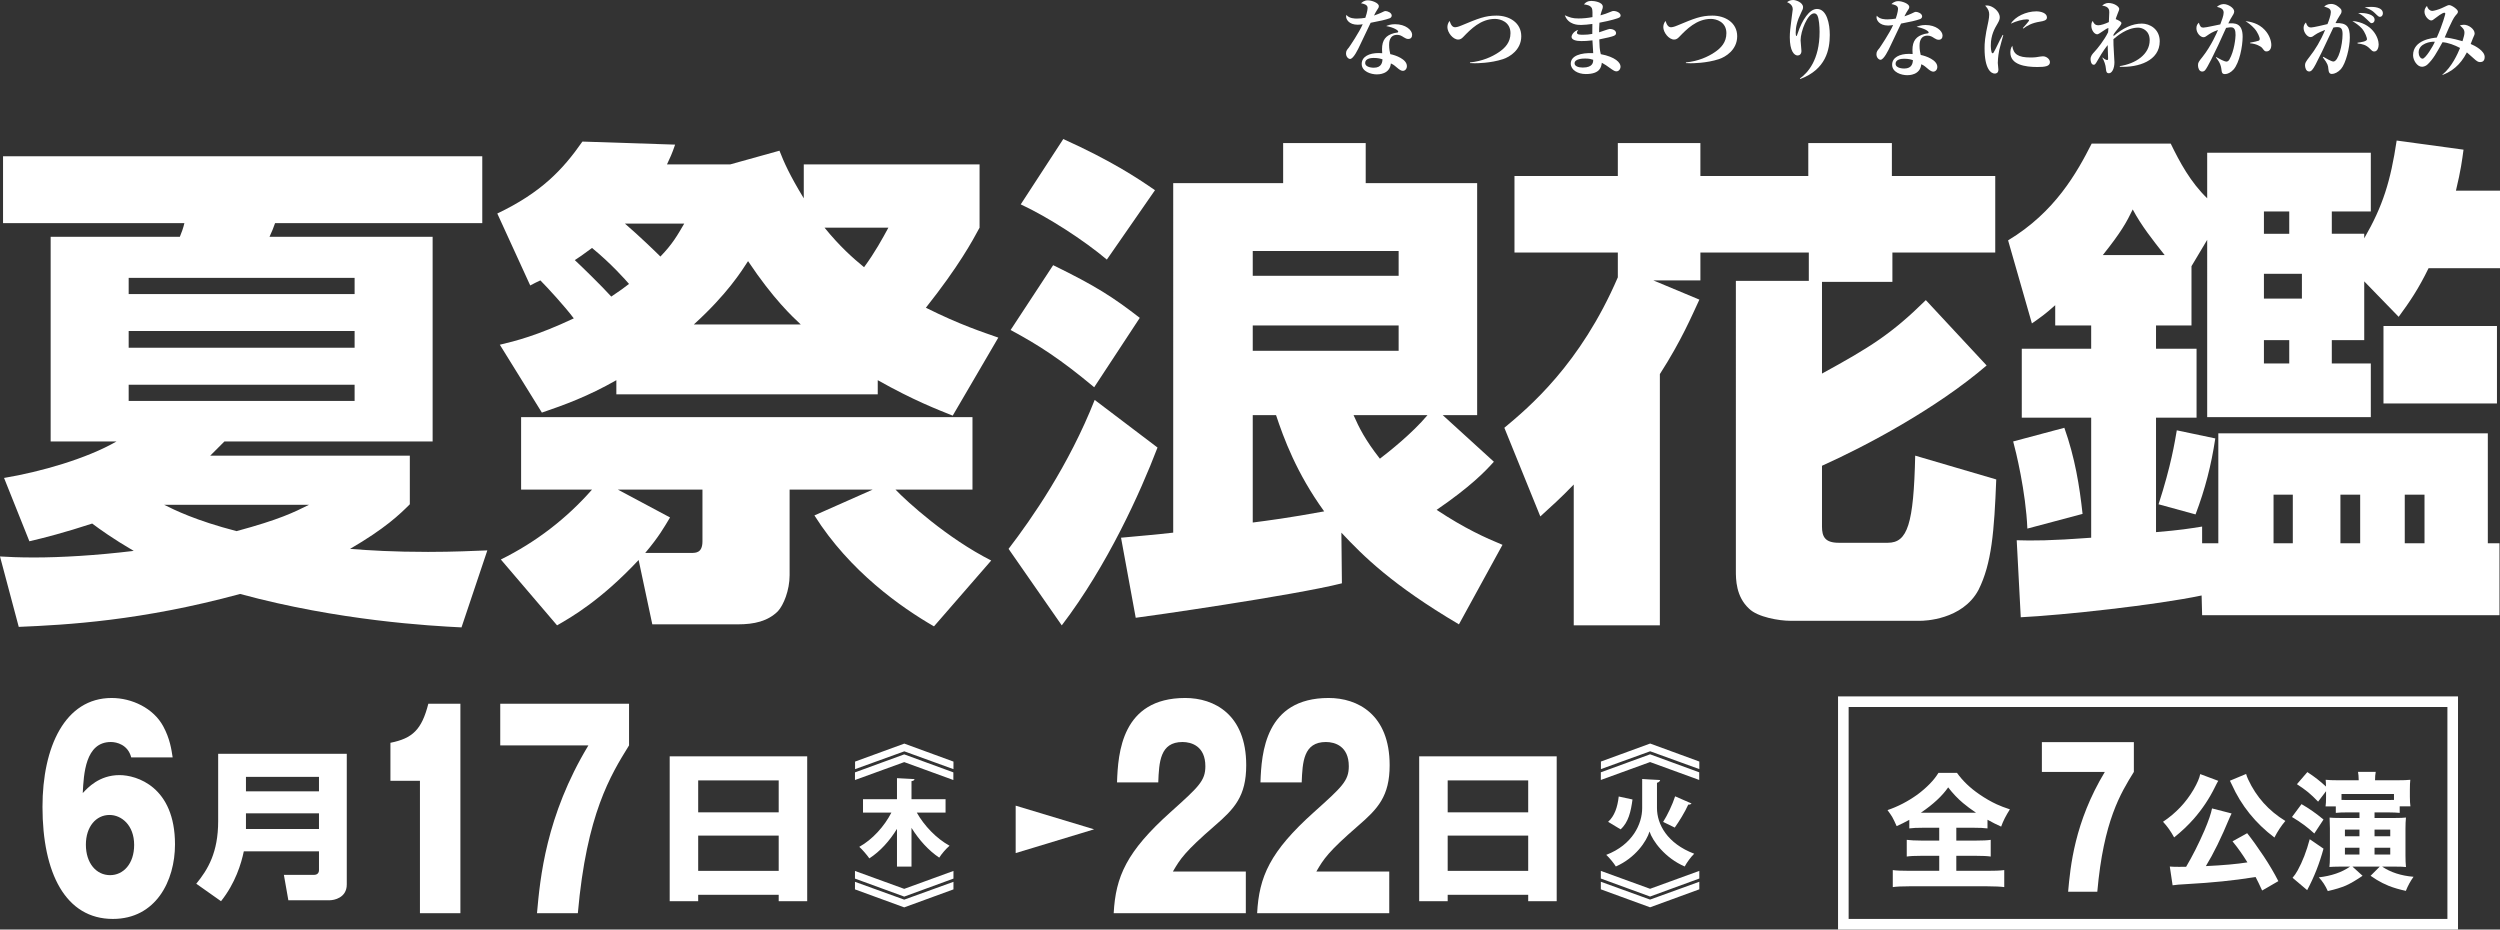 <?xml version="1.0" encoding="utf-8"?>
<!-- Generator: Adobe Illustrator 16.0.0, SVG Export Plug-In . SVG Version: 6.00 Build 0)  -->
<!DOCTYPE svg PUBLIC "-//W3C//DTD SVG 1.1//EN" "http://www.w3.org/Graphics/SVG/1.1/DTD/svg11.dtd">
<svg version="1.1" id="レイヤー_1" xmlns="http://www.w3.org/2000/svg" xmlns:xlink="http://www.w3.org/1999/xlink" x="0px"
	 y="0px" width="537.319px" height="199.784px" viewBox="0 0 537.319 199.784" enable-background="new 0 0 537.319 199.784"
	 xml:space="preserve">
<rect x="0" y="0" width="537.319" height="199.784" fill="#333333" stroke="none"/>
<g>
	<path fill="#FFFFFF" d="M293.936,1.687c0-0.708-0.905-0.888-1.412-0.979c0.22-0.2,0.653-0.636,1.468-0.636s2.355,0.545,2.355,1.233
		c0,0.29-0.091,0.435-0.381,0.853c-0.252,0.381-0.272,0.436-0.653,1.18c0.671-0.219,1.16-0.436,1.415-0.544
		c0.762-0.363,0.832-0.417,1.069-0.417c0.398,0,1.324,0.344,1.324,0.979c0,0.363-0.328,0.524-0.416,0.563
		c-0.981,0.363-1.995,0.563-4.116,0.979c-0.234,0.47-2.139,4.459-2.229,4.676c-0.524,1.143-1.485,3.1-2.194,3.1
		c-0.308,0-0.87-0.398-0.87-1.195c0-0.563,0.255-0.835,0.618-1.269c0.126-0.162,2.247-3.299,2.971-5.004
		c-0.199,0.037-0.563,0.109-1.069,0.109c-1.939,0-2.502-1.196-2.502-1.758c0-0.125,0.021-0.199,0.056-0.363
		c0.615,0.799,1.849,0.799,2.282,0.799c0.688,0,1.342-0.091,1.793-0.164C293.9,2.502,293.936,1.868,293.936,1.687z M299.827,5.202
		c2.285,0,3.68,1.271,3.68,2.268c0,0.563-0.29,0.905-0.835,0.905c-0.325,0-0.598-0.126-0.94-0.343
		c-0.472-0.308-0.835-0.544-1.45-0.544c-1.723,0-1.723,1.723-1.723,2.176c0,0.87,0.146,1.521,0.252,1.975
		c1.146,0.219,3.571,1.088,3.571,2.575c0,0.598-0.398,1.015-0.87,1.015c-0.325,0-0.706-0.199-1.342-0.762
		c-0.668-0.581-0.905-0.688-1.23-0.834c-0.234,2.356-2.666,2.356-3.029,2.356c-1.23,0-3.243-0.599-3.243-2.249
		c0-1.576,1.614-2.338,3.645-2.338c0.325,0,0.542,0.018,0.759,0.035c-0.018-0.435-0.035-0.616-0.035-0.869
		c0-1.975,0.817-2.973,2.575-3.444c0.091-0.018,0.706-0.11,0.797-0.146c0.073-0.036,0.108-0.109,0.108-0.199
		c0-0.235-0.835-0.852-2.593-1.178C298.321,5.438,298.884,5.202,299.827,5.202z M295.225,12.453c-0.58,0-1.813,0.126-1.813,1.07
		c0,1.031,1.74,1.031,1.866,1.031c1.723,0,1.813-1.25,1.866-1.794C296.728,12.617,296.238,12.453,295.225,12.453z"/>
	<path fill="#FFFFFF" d="M315.94,13.416c2.648-0.254,4.749-1.217,6.146-2.158c1.45-0.961,2.558-2.193,2.558-4.133
		c0-2.445-2.194-3.063-3.319-3.063c-3.1,0-5.276,2.266-6.814,3.861c-0.272,0.271-0.58,0.58-1.09,0.58
		c-1.16,0-2.338-1.539-2.338-2.684c0-0.652,0.308-1.087,0.469-1.322c0.346,1.051,0.709,1.359,1.219,1.359
		c0.451,0,1.269-0.345,1.339-0.381c3.609-1.505,5.077-2.121,7.541-2.121c2.736,0,5.312,1.521,5.312,4.439
		c0,2.938-2.52,4.459-3.914,4.913c-2.701,0.888-5.692,0.888-6.091,0.888c-0.164,0-0.563,0-1.017-0.037V13.416L315.94,13.416z"/>
	<path fill="#FFFFFF" d="M342.135,1.758c-0.343-0.651-1.178-0.744-1.705-0.815c0.381-0.452,0.782-0.744,1.597-0.744
		c0.507,0,2.464,0.2,2.464,1.271c0,0.234-0.035,0.309-0.272,0.977c-0.108,0.29-0.161,0.527-0.234,0.853
		c0.706-0.199,1.503-0.452,2.229-0.78c0.308-0.146,0.434-0.162,0.58-0.162c0.706,0,1.523,0.436,1.523,0.979
		c0,0.309-0.255,0.436-0.58,0.563c-0.146,0.055-1.415,0.508-3.97,0.979c-0.073,0.708-0.073,1.886-0.073,2.066
		c0.363-0.107,2.065-0.725,2.247-0.725c0.835,0,1.397,0.398,1.397,0.906c0,0.344-0.272,0.488-0.489,0.58
		c-0.308,0.146-1.597,0.471-3.117,0.762c0.035,1.322,0.07,2.211,0.325,3.171c3.135,0.598,4.242,1.831,4.242,2.665
		c0,0.563-0.381,1.032-0.888,1.032c-0.363,0-0.688-0.235-0.964-0.417c-1.157-0.834-1.556-1.106-2.174-1.434
		c-0.108,0.889-0.343,2.43-3.442,2.43c-1.74,0-3.229-0.889-3.229-2.248c0-1.703,2.177-2.356,4.822-2.248
		c-0.018-0.436-0.144-2.357-0.164-2.738c-1.031,0.127-1.811,0.146-2.408,0.146c-1.104,0-2.083-0.253-2.083-0.905
		c0-0.453,0.56-1.269,1.43-1.486c-0.091,0.127-0.272,0.381-0.272,0.58c0,0.453,0.706,0.453,1.342,0.453
		c0.691,0,1.286-0.054,1.96-0.182c0-0.273,0-1.541,0.018-2.139c-0.779,0.109-1.796,0.217-2.429,0.217c-0.618,0-2.736,0-3.498-2.084
		c1.104,0.471,1.611,0.688,2.953,0.688c1.034,0,2.03-0.108,2.991-0.29C342.281,3.156,342.299,2.05,342.135,1.758z M340.72,12.582
		c-0.398,0-2.3,0-2.3,1.033c0,0.599,0.797,0.906,1.758,0.906c2.282,0,2.247-1.251,2.247-1.668
		C342.044,12.726,341.61,12.582,340.72,12.582z"/>
	<path fill="#FFFFFF" d="M362.347,13.416c2.646-0.254,4.749-1.217,6.144-2.158c1.45-0.961,2.558-2.193,2.558-4.133
		c0-2.445-2.194-3.063-3.316-3.063c-3.1,0-5.276,2.266-6.817,3.861c-0.272,0.271-0.58,0.58-1.087,0.58
		c-1.16,0-2.341-1.539-2.341-2.684c0-0.652,0.311-1.087,0.472-1.322c0.343,1.051,0.709,1.359,1.216,1.359
		c0.451,0,1.269-0.345,1.342-0.381c3.606-1.505,5.074-2.121,7.541-2.121c2.736,0,5.312,1.521,5.312,4.439
		c0,2.938-2.52,4.459-3.917,4.913c-2.701,0.888-5.692,0.888-6.091,0.888c-0.164,0-0.563,0-1.014-0.037V13.416L362.347,13.416z"/>
	<path fill="#FFFFFF" d="M386.854,16.859c1.688-1.197,4.225-3.988,4.225-10.006c0-1.197-0.129-2.812-0.454-3.48
		c-0.108-0.219-0.328-0.509-0.706-0.509c-1.397,0-2.921,3.808-2.921,5.801c0,0.363,0.182,1.958,0.182,2.284
		c0,0.652-0.381,0.979-0.814,0.979c-0.744,0-1.688-0.961-1.688-3.915c0-1.016,0.094-1.939,0.398-4.188
		c0.038-0.234,0.237-1.687,0.237-1.831c0-1.016-0.926-1.395-1.216-1.521C384.299,0.31,384.697,0,385.386,0
		c0.636,0,2.139,0.544,2.139,1.541c0,0.363-0.091,0.544-0.434,1.234c-0.835,1.686-1.146,3.043-1.146,4.188
		c0,0.126,0,0.779,0.146,0.779c0.091,0,0.108-0.072,0.29-0.596c0.943-2.885,2.537-5.221,4.134-5.221
		c2.139,0,2.757,3.244,2.757,5.582c0,3.155-0.817,7.397-6.363,9.482L386.854,16.859z"/>
	<path fill="#FFFFFF" d="M407.938,1.859c0-0.706-0.905-0.888-1.415-0.98c0.22-0.199,0.653-0.634,1.468-0.634
		s2.358,0.544,2.358,1.233c0,0.289-0.094,0.436-0.381,0.852c-0.255,0.382-0.275,0.435-0.656,1.179
		c0.671-0.217,1.16-0.435,1.415-0.544c0.762-0.361,0.835-0.417,1.069-0.417c0.398,0,1.324,0.345,1.324,0.979
		c0,0.362-0.328,0.526-0.416,0.563c-0.979,0.362-1.995,0.563-4.116,0.979c-0.234,0.473-2.139,4.461-2.229,4.678
		c-0.524,1.141-1.485,3.1-2.191,3.1c-0.308,0-0.87-0.4-0.87-1.195c0-0.563,0.252-0.835,0.615-1.27
		c0.126-0.163,2.247-3.298,2.971-5.003c-0.199,0.036-0.563,0.11-1.069,0.11c-1.939,0-2.502-1.197-2.502-1.758
		c0-0.127,0.021-0.199,0.056-0.363c0.615,0.798,1.849,0.798,2.282,0.798c0.691,0,1.342-0.093,1.796-0.164
		C407.903,2.674,407.938,2.039,407.938,1.859z M413.83,5.375c2.282,0,3.68,1.27,3.68,2.266c0,0.563-0.29,0.907-0.835,0.907
		c-0.325,0-0.598-0.128-0.943-0.346c-0.472-0.308-0.832-0.542-1.45-0.542c-1.72,0-1.72,1.721-1.72,2.176
		c0,0.868,0.144,1.521,0.252,1.975c1.143,0.219,3.571,1.09,3.571,2.573c0,0.599-0.398,1.017-0.87,1.017
		c-0.325,0-0.706-0.201-1.342-0.762c-0.671-0.58-0.905-0.688-1.233-0.834c-0.234,2.357-2.663,2.357-3.026,2.357
		c-1.233,0-3.243-0.598-3.243-2.247c0-1.577,1.611-2.339,3.642-2.339c0.328,0,0.545,0.019,0.762,0.036
		c-0.018-0.435-0.035-0.616-0.035-0.87c0-1.977,0.817-2.973,2.575-3.443c0.091-0.018,0.706-0.11,0.797-0.146
		c0.073-0.036,0.108-0.11,0.108-0.2c0-0.234-0.835-0.852-2.593-1.178C412.324,5.611,412.887,5.375,413.83,5.375z M409.225,12.626
		c-0.58,0-1.811,0.128-1.811,1.069c0,1.034,1.74,1.034,1.866,1.034c1.72,0,1.813-1.249,1.866-1.794
		C410.73,12.79,410.241,12.626,409.225,12.626z"/>
	<path fill="#FFFFFF" d="M430.562,7.551c-0.129,0.506-0.782,2.737-0.87,3.207c-0.29,1.47-0.311,2.594-0.311,2.775
		c0,0.217,0.129,1.214,0.129,1.412c0,0.763-0.489,0.869-0.779,0.869c-0.817,0-2.194-0.977-2.194-5.418
		c0-1.07,0.035-2.303,0.835-5.893c0.091-0.436,0.161-1.016,0.161-1.358c0-0.599-0.126-1.16-0.87-1.94
		c0.129-0.018,0.199-0.035,0.381-0.035c1.143,0,2.757,1.214,2.757,2.556c0,0.343-0.091,0.688-0.472,1.342
		c-0.615,1.032-1.45,2.467-1.45,4.694c0,0.219,0.021,1.687,0.363,1.687c0.179,0,0.234-0.091,0.688-0.997
		c0.832-1.722,1.122-2.283,1.503-2.955L430.562,7.551z M436.415,12.355c0.979,0,1.377-0.072,2.086-0.199
		c0.182-0.037,0.416-0.057,0.58-0.057c0.762,0,1.506,0.617,1.506,1.252c0,0.904-1.052,1.051-2.722,1.051
		c-2.593,0-5.78-0.488-5.78-3.1c0-0.344,0.035-0.961,0.416-1.467C432.718,11.648,433.749,12.355,436.415,12.355z M434.766,6.028
		c0.217-0.253,1.342-1.47,1.342-1.651c0-0.199-0.346-0.217-0.489-0.217c-0.888,0-2.247,0.363-3.428,0.925
		c0.891-1.506,3.267-2.647,5.476-2.647c0.996,0,2.282,0.38,2.282,1.306c0,0.634-0.706,0.78-1.485,0.907
		c-1.74,0.271-2.81,0.869-3.589,1.484L434.766,6.028z"/>
	<path fill="#FFFFFF" d="M455.61,14.203c3.372-0.508,6.416-2.502,6.416-5.564c0-2.193-1.737-2.699-2.464-2.699
		c-2.446,0-4.605,1.867-5.329,2.482c0,0.236,0,0.652,0.018,1.269c0,0.581,0.199,3.155,0.199,3.68c0,1.396-0.545,2.374-1.178,2.374
		c-0.563,0-0.598-0.435-0.653-0.979c-0.053-0.762-0.381-1.738-0.782-2.374l0.056-0.035c0.598,0.526,0.926,0.545,0.996,0.545
		c0.108,0,0.199-0.036,0.199-0.363c0-0.163-0.091-2.392-0.091-2.847c-0.325,0.418-0.996,1.217-2.139,3.245
		c-0.542,0.979-0.653,0.979-0.87,0.979c-0.524,0-0.671-0.798-0.671-1.196c0-0.688,0.381-1.106,0.908-1.669
		c0.507-0.525,2.013-2.374,2.862-4.114c0.021-0.146,0.056-0.779,0.073-0.905c-0.434,0-1.995,1.342-2.394,1.342
		c-0.653,0-1.286-0.905-1.286-1.867c0-0.617,0.182-0.834,0.308-0.998c0.199,0.454,0.437,0.924,1.216,0.924
		c0.507,0,1.468-0.307,2.247-0.688c0.073-1.234,0.091-1.848,0.091-2.104c0-0.488-0.053-1.252-1.523-1.432
		c0.182-0.164,0.618-0.563,1.359-0.563c1.198,0,2.303,0.762,2.303,1.286c0,0.163-0.035,0.235-0.363,1.052
		c-0.252,0.635-0.343,0.941-0.398,1.125c0.381,0.162,1.233,0.507,1.233,0.853c0,0.31-0.527,0.942-0.779,1.231
		c-0.489,0.582-0.727,0.925-0.908,1.197c0,0.055-0.018,0.326-0.018,0.381c2.013-1.74,4.043-2.701,6.091-2.701
		c1.705,0,3.844,1.178,3.844,3.807c0,4.188-4.567,5.658-8.575,5.477v-0.15H455.61z"/>
	<path fill="#FFFFFF" d="M476.312,12.263c0.58,0.346,1.831,0.979,2.156,0.979c0.308,0,0.51-0.145,0.691-0.452
		c1.069-1.868,1.321-4.641,1.321-5.239c0-0.979-0.144-1.687-0.996-1.687c-0.146,0-0.507,0.036-1.034,0.128
		c-0.287,0.598-1.45,3.207-1.702,3.733c-0.744,1.577-2.285,4.784-2.81,5.366c-0.164,0.182-0.363,0.288-0.636,0.288
		c-0.671,0-0.888-0.851-0.888-1.286c-0.021-0.617,0.108-0.799,0.996-1.904c1.849-2.338,3.138-5.312,3.299-5.746
		c-1.269,0.453-1.649,0.725-2.481,1.305c-0.164,0.127-0.363,0.254-0.636,0.254c-0.653,0-1.523-0.889-1.523-1.939
		c0-0.672,0.29-0.942,0.527-1.18c0.252,0.816,0.469,1.052,0.961,1.052c0.598,0,3.117-0.616,3.642-0.688
		c0.346-0.924,0.727-1.902,0.727-2.537c0-0.853-0.779-1.07-1.45-1.233c0.398-0.363,0.943-0.599,1.468-0.599
		c0.888,0,2.247,0.798,2.247,1.577c0,0.362-0.217,0.726-0.489,1.143c-0.252,0.38-0.343,0.563-0.779,1.433
		c1.324-0.072,3.082-0.164,3.082,2.862c0,2.068-0.688,5.62-1.957,7.052c-0.598,0.653-1.286,0.98-1.813,0.98
		c-0.671,0-0.706-0.31-0.814-1.18c-0.146-1.158-0.853-2.012-1.16-2.393L476.312,12.263z M483.618,9.164
		c0.706-0.125,1.594-0.309,1.831-0.417c0.234-0.091,0.234-0.363,0.234-0.398c0-0.253-0.381-1.359-1.143-2.212
		c-0.688-0.762-1.412-1.269-1.919-1.613c1.087,0.163,2.789,0.453,4.148,1.921c1.034,1.125,1.4,2.396,1.4,3.265
		c0,0.543-0.237,1.341-1.034,1.341c-0.363,0-0.437-0.091-0.926-0.726c-0.308-0.398-1.395-0.941-2.59-1.015V9.164H483.618z"/>
	<path fill="#FFFFFF" d="M499.351,12.21c0.472,0.288,1.74,1.015,2.156,1.015c1.069,0,1.975-3.48,1.975-5.91
		c0-1.305-0.469-1.486-1.195-1.486c-0.29,0-0.472,0.036-0.779,0.092c-2.394,5.112-2.883,6.145-3.826,7.939
		c-0.598,1.125-0.926,1.504-1.377,1.504c-0.709,0-0.891-0.887-0.891-1.322c0-0.472,0.091-0.706,1.052-1.939
		c1.104-1.414,2.303-3.316,3.264-5.674c-0.363,0.146-1.594,0.617-2.268,1.124c-0.272,0.218-0.524,0.417-0.888,0.417
		c-0.633,0-1.468-0.943-1.468-1.976c0-0.616,0.287-0.942,0.507-1.159c0.272,0.924,0.688,1.07,1.107,1.07
		c0.451,0,2.88-0.563,3.516-0.726c0.287-0.688,0.724-1.903,0.724-2.556c0-0.725-0.454-0.906-1.433-1.215
		c0.272-0.219,0.709-0.563,1.485-0.563c0.926,0,1.652,0.617,2.033,1.016c0.091,0.089,0.217,0.235,0.217,0.563
		c0,0.363-0.144,0.563-0.416,0.961c-0.255,0.363-0.615,1.051-0.888,1.577c2.481-0.093,3.082,0.797,3.082,3.117
		c0,2.157-0.853,5.548-1.904,6.763c-0.618,0.689-1.397,1.051-1.939,1.051c-0.489,0-0.709-0.271-0.779-1.158
		c-0.038-0.58-0.094-1.016-1.178-2.412L499.351,12.21z M506.692,9.182c0.688-0.09,2.048-0.271,2.048-0.762
		c0-0.235-0.381-1.504-1.16-2.356c-0.58-0.634-1.377-1.159-1.995-1.56c4.298,0.399,5.657,3.59,5.657,5.04
		c0,0.507-0.182,1.522-0.943,1.522c-0.343,0-0.434-0.092-0.979-0.635c-0.814-0.816-1.576-0.961-2.61-1.088L506.692,9.182z
		 M507.419,2.783c0.724,0,2.953,0.199,2.953,1.487c0,0.398-0.29,0.708-0.653,0.708c-0.199,0-0.272-0.093-1.017-0.816
		c-0.996-0.979-1.521-1.197-1.884-1.344C507.108,2.801,507.237,2.783,507.419,2.783z M509.593,1.479c0.416,0,2.555,0,2.555,1.396
		c0,0.399-0.272,0.744-0.598,0.744c-0.308,0-0.381-0.074-1.178-0.854c-0.797-0.76-1.576-0.996-2.156-1.176
		C508.702,1.533,509.065,1.479,509.593,1.479z"/>
	<path fill="#FFFFFF" d="M524.93,16.053c2.048-1.687,3.278-4.459,3.806-5.747c-1.125-0.597-2.575-1.159-3.773-1.233
		c-1.251,2.248-1.992,3.625-3.208,4.768c-0.524,0.49-1.069,0.509-1.213,0.509c-0.999,0-1.907-1.36-1.907-2.484
		c0-3.316,4.242-3.716,5.095-3.79c1.286-2.861,1.831-5.058,1.831-5.11c0-0.218-0.164-0.235-0.199-0.235
		c-0.434,0-1.705,0.977-1.922,1.158c-0.507,0.4-0.653,0.508-0.923,0.508c-0.489,0-1.433-0.889-1.433-1.904
		c0-0.651,0.343-0.997,0.542-1.214c0.199,0.724,0.727,1.069,1.107,1.069c0.363,0,1.45-0.309,2.065-0.6
		c1.23-0.596,1.377-0.651,1.614-0.651c0.507,0,1.866,0.926,1.866,1.396c0,0.291-0.182,0.508-0.563,0.907
		c-0.671,0.743-2.247,4.569-2.282,4.658c0.633,0.056,1.485,0.126,3.823,0.798c0.29-0.941,0.419-1.413,0.419-1.83
		c0-0.689-0.346-0.998-0.979-1.559c0.217-0.055,0.489-0.146,0.87-0.146c1.014,0,2.3,0.941,2.3,1.867
		c0,0.236-0.091,0.436-0.381,1.069c-0.091,0.182-0.398,1.032-0.469,1.195c0.94,0.382,3.009,1.487,3.009,2.792
		c0,0.87-0.472,1.105-0.999,1.105c-0.416,0-0.724-0.253-0.94-0.417c-0.311-0.253-1.614-1.45-1.887-1.669
		c-1.468,2.864-3.352,4.115-5.238,4.859L524.93,16.053z M519.832,11.267c0,0.671,0.363,1.343,0.853,1.343
		c0.615,0,2.32-2.791,2.628-3.643C522.46,8.893,519.832,9.31,519.832,11.267z"/>
	<g>
		<path fill="#FFFFFF" d="M0.871,102.723c7.84-1.307,17.748-4.137,24.171-7.842H10.887V50.898h27.766
			c0.326-0.764,0.762-1.962,0.979-2.94H0.654V33.585h103v14.373H59.121c-0.437,1.196-0.545,1.523-1.197,2.94h35.06v43.984h-44.75
			c-1.306,1.307-1.96,1.961-3.049,3.05h42.898v10.452c-2.178,2.178-5.335,5.227-12.847,9.582c4.027,0.327,9.363,0.654,16.766,0.654
			c5.661,0,9.69-0.219,12.74-0.327l-5.553,16.55c-6.643-0.328-26.35-1.415-47.581-7.187c-21.23,5.771-37.237,6.642-47.579,7.077
			L0,119.6c1.851,0.107,4.029,0.218,7.294,0.218c5.88,0,13.393-0.437,21.449-1.415c-4.464-2.613-7.187-4.574-8.929-5.879
			c-5.988,1.959-10.233,3.047-13.5,3.811L0.871,102.723z M27.655,59.717v3.481h48.56v-3.481H27.655z M27.655,71.148v3.593h48.56
			v-3.593H27.655z M27.655,82.688v3.484h48.56v-3.484H27.655z M35.277,108.492c2.178,1.092,6.75,3.377,15.569,5.662
			c9.255-2.504,12.304-4.029,15.57-5.662H35.277z"/>
		<path fill="#FFFFFF" d="M107.428,74.09c3.265-0.767,8.056-1.962,15.895-5.664c-1.959-2.613-5.77-6.75-7.187-8.164
			c-0.979,0.435-1.089,0.543-2.178,1.09l-7.077-15.463c9.365-4.464,14.047-9.362,18.293-15.461l19.924,0.655
			c-0.654,1.96-1.089,2.83-1.743,4.245h13.61l10.562-2.939c0.979,2.503,2.177,5.227,5.226,10.234v-7.295h37.782v13.609
			c-1.524,2.832-4.464,8.277-11.541,17.203c7.404,3.702,12.194,5.227,15.569,6.422l-9.799,16.77
			c-3.266-1.307-8.384-3.268-16.114-7.621v3.047h-56.18v-3.047c-6.098,3.482-11.216,5.335-16.005,6.969L107.428,74.09z
			 M107.645,120.251c7.512-3.702,14.154-8.819,19.598-15.024H112v-15.57h97.012v15.57h-16.55
			c2.504,2.611,11.106,10.451,20.578,15.242l-12.302,14.154c-6.97-4.029-18.074-11.759-25.696-23.844l12.522-5.552h-17.855v18.399
			c0,3.269-1.307,6.424-2.504,7.73c-2.178,2.178-5.118,2.832-8.602,2.832h-18.404l-2.94-13.828
			c-8.166,8.709-14.48,12.303-17.529,14.046L107.645,120.251z M131.381,63.744c1.633-1.088,3.157-2.176,3.811-2.72
			c-0.653-0.763-3.811-4.356-7.947-7.731c-2.179,1.633-2.722,1.96-3.703,2.613C124.848,57.104,129.42,61.566,131.381,63.744z
			 M144.01,111.216c-1.306,2.175-2.395,4.137-5.334,7.622h9.907c0.979,0,2.395,0,2.395-2.506v-11.104h-18.183L144.01,111.216z
			 M134.32,48.064c3.157,2.723,6.532,5.988,7.621,7.077c2.613-2.72,3.593-4.464,5.117-7.077H134.32z M172.101,69.732
			c-1.741-1.633-5.878-5.443-11.323-13.609c-1.414,2.178-4.464,7.076-11.65,13.609H172.101z M177.219,48.937
			c3.268,4.03,6.098,6.533,8.493,8.493c2.396-3.267,3.919-6.097,5.226-8.493H177.219z"/>
		<path fill="#FFFFFF" d="M248.781,96.188c-3.702,9.691-10.779,25.37-20.579,38.22l-11.433-16.441
			c5.009-6.533,12.957-17.966,18.51-32.013L248.781,96.188z M226.352,56.993c9.146,4.465,12.848,6.86,18.618,11.323l-9.8,14.915
			c-7.187-5.988-11.867-9.035-17.965-12.302L226.352,56.993z M228.529,29.882c10.125,4.573,15.787,8.276,19.707,10.997
			l-10.344,14.916c-4.9-4.137-12.631-9.145-18.51-11.868L228.529,29.882z M240.94,115.569c4.682-0.437,7.404-0.653,11.216-1.09
			V39.355h23.627v-8.602h17.745v8.602h23.953v49.865h-7.403l10.998,10.019c-1.96,2.177-5.01,5.335-12.305,10.345
			c6.097,4.028,10.453,5.986,14.156,7.512l-9.363,17.094c-14.373-8.494-20.578-14.699-25.263-19.709l0.111,10.889
			c-10.345,2.613-42.354,7.187-44.313,7.406L240.94,115.569z M269.25,53.945v5.334h31.356v-5.334H269.25z M269.25,69.948v5.448
			h31.356v-5.448H269.25z M269.25,89.221v23.084c3.375-0.436,7.62-0.98,15.352-2.396c-5.988-8.276-8.71-15.788-10.345-20.688H269.25
			z M290.915,89.221c1.198,2.723,2.505,5.336,5.663,9.365c1.849-1.416,6.967-5.446,10.233-9.365H290.915z"/>
		<path fill="#FFFFFF" d="M323.326,91.943c5.227-4.355,16.333-13.609,24.39-32.337v-5.335h-22.213V37.83h22.213v-7.076h17.745v7.076
			h23.191v-7.076h17.965v7.076h22.216v16.441h-22.104v6.313h-15.132v19.708c10.342-5.663,14.912-8.493,22.318-15.788l13.066,14.045
			c-10.781,9.255-25.913,17.312-35.385,21.558v13.066c0,2.178,0.653,3.484,3.592,3.484h10.562c4.245,0,5.552-4.03,5.88-18.727
			l17.42,5.116c-0.437,11.215-0.979,18.073-3.812,23.736c-3.483,6.53-11.868,6.642-12.41,6.642h-28.093
			c-2.285,0-6.967-0.764-8.818-2.613c-2.83-2.613-2.83-6.314-2.83-8.165V60.369h15.677v-6.096h-23.3v5.988h-10.125l9.905,4.138
			c-1.632,3.481-3.812,8.71-8.493,16.005v54.004h-18.51v-30.271c-2.83,2.94-4.682,4.575-7.184,6.86L323.326,91.943z"/>
		<path fill="#FFFFFF" d="M433.447,116.114c3.267,0.11,7.295,0.11,16.005-0.544V89.765h-14.915V74.959h14.915v-5.011h-7.729v-4.353
			c-2.18,1.961-3.158,2.613-5.01,3.919l-5.118-17.856c10.128-6.097,14.81-14.592,17.965-20.797h16.986
			c1.96,4.029,4.245,8.275,7.84,11.759v-9.8h35.168v12.63h-8.385v4.792h6.97v0.979c4.028-6.97,5.66-12.305,6.97-21.013l14.37,1.959
			c-0.328,2.396-0.542,4.247-1.632,8.818h9.472v16.658h-15.352c-2.177,4.464-4.028,7.188-6.425,10.452l-7.403-7.622v12.631h-6.97
			v5.01h8.385v11.539h-35.168V51.55l-3.375,5.661v12.737h-7.623v5.011h8.713v14.806h-8.713v24.606
			c5.227-0.436,7.187-0.762,9.908-1.197v3.592h3.483V93.14h57.923v23.626h2.505v15.463h-63.911l-0.108-4.246
			c-9.8,2.068-29.941,4.246-38.871,4.682L433.447,116.114z M443.684,91.943c2.285,6.423,3.267,12.521,3.917,18.508l-11.865,3.158
			c-0.328-7.948-2.505-16.768-3.05-18.729L443.684,91.943z M465.24,54.814c-2.505-3.156-5.007-6.314-6.858-9.799
			c-1.307,2.723-2.505,4.9-6.425,9.799H465.24z M476.127,94.229c-0.87,5.771-2.177,10.888-4.245,16.333l-7.948-2.178
			c2.719-8.384,3.483-13.393,3.92-15.896L476.127,94.229z M486.58,45.451v4.792h5.443v-4.792H486.58z M486.58,58.846v5.336h8.165
			v-5.336H486.58z M486.58,73.107v5.01h5.443v-5.01H486.58z M488.648,106.314v10.451h4.14v-10.451H488.648z M503.021,106.314v10.451
			h4.245v-10.451H503.021z M536.666,70.061v16.657h-24.39V70.061H536.666z M516.85,106.314v10.451h4.245v-10.451H516.85z"/>
	</g>
</g>
<path fill="#FFFFFF" d="M46.89,162.01h27.641v28.097c0,2.896-2.794,3.379-3.637,3.379h-8.92l-0.958-5.447h6.471
	c0.535,0,1.071-0.275,1.071-1.033v-4.033H52.403c-0.535,2.585-1.799,6.826-4.9,10.72l-5.321-3.757
	c2.528-3.068,4.708-6.758,4.708-13.445V162.01z M52.863,170.077h15.695v-3.102H52.863V170.077z M52.863,178.18h15.695v-3.379H52.863
	V178.18z"/>
<path fill="#FFFFFF" d="M143.934,162.562h29.555v31.13h-6.125v-1.379H150.06v1.379h-6.125V162.562z M150.06,174.593h17.304v-6.86
	H150.06V174.593z M150.06,187.177h17.304v-7.584H150.06V187.177z"/>
<path fill="#FFFFFF" d="M204.903,167.648l-10.561-3.849l-10.585,3.849v-1.644l10.585-3.869l10.561,3.869V167.648z M204.926,165.313
	l-10.563-3.831l-10.584,3.831v-1.626l10.584-3.868l10.563,3.868V165.313z"/>
<path fill="#FFFFFF" d="M194.34,192.704l-10.583-3.869v-1.645l10.583,3.85l10.584-3.85v1.645L194.34,192.704z M194.34,195.021
	l-10.583-3.867v-1.627l10.583,3.832l10.584-3.832v1.627L194.34,195.021z"/>
<g>
	<path fill="#FFFFFF" d="M416.794,177.901h-3.242c-1.486,0-2.549,0.049-3.189,0.146v-1.842c-0.953,0.525-1.861,0.975-2.723,1.349
		c-0.375-0.854-0.691-1.509-0.949-1.962c-0.223-0.373-0.561-0.867-1.014-1.481c2.207-0.738,4.352-1.851,6.434-3.337
		c2.055-1.539,3.559-3.092,4.51-4.658h3.992c1.219,1.709,2.814,3.239,4.791,4.592c1.281,0.881,2.531,1.602,3.75,2.162
		c0.791,0.365,1.734,0.725,2.828,1.081c-0.844,1.308-1.473,2.545-1.881,3.71c-0.961-0.427-1.939-0.921-2.936-1.481v1.868
		c-0.686-0.098-1.727-0.146-3.123-0.146h-3.578v2.763h4.15c1.479,0,2.559-0.054,3.244-0.16v3.591c-0.65-0.107-1.734-0.16-3.256-0.16
		h-4.139v3.229h6.566c1.619,0.009,2.865-0.044,3.738-0.16v3.657c-0.775-0.107-2.002-0.165-3.684-0.174h-16.684
		c-1.602,0-2.799,0.058-3.59,0.174v-3.657c0.676,0.106,1.904,0.16,3.684,0.16h6.299v-3.229h-3.764c-1.504,0-2.576,0.053-3.217,0.16
		v-3.591c0.738,0.099,1.811,0.151,3.217,0.16h3.764V177.901z M412.856,174.672h0.4h10.998h0.439
		c-1.076-0.729-2.002-1.419-2.775-2.069c-1.129-0.942-2.197-2.068-3.203-3.376C417.452,171.06,415.499,172.874,412.856,174.672z"/>
	<path fill="#FFFFFF" d="M467.282,179.983c-0.711-1.308-1.508-2.429-2.389-3.363c2.74-1.824,4.93-4.133,6.566-6.927
		c0.801-1.388,1.277-2.495,1.428-3.323l3.885,1.455c-0.072,0.115-0.152,0.249-0.24,0.4c-0.045,0.098-0.094,0.191-0.146,0.28
		c-0.098,0.178-0.215,0.409-0.348,0.694c-1.191,2.429-2.691,4.68-4.498,6.753C470.294,177.368,468.876,178.712,467.282,179.983z
		 M484.794,188.499l-0.48,0.066c-4.209,0.676-8.93,1.156-14.16,1.441c-1.549,0.08-2.617,0.169-3.203,0.267l-0.602-4.03
		c0.49,0.045,1.148,0.066,1.975,0.066c0.48,0,0.992-0.004,1.535-0.014c1.389-2.349,2.705-4.96,3.951-7.834
		c0.881-2.072,1.418-3.644,1.615-4.711l4.203,1.081c-0.125,0.231-0.262,0.529-0.414,0.894c-1.77,4.28-3.475,7.755-5.111,10.424
		c3.738-0.178,6.713-0.445,8.93-0.801c-0.979-1.602-2.047-3.109-3.203-4.524l3.148-1.748c1.059,1.335,2.252,2.999,3.578,4.991
		c1.201,1.815,2.242,3.586,3.123,5.313l-3.484,2.015C485.661,190.229,485.194,189.264,484.794,188.499z M488.837,180.011
		c-4.084-3.088-7.135-6.878-9.154-11.371c-0.205-0.428-0.344-0.707-0.414-0.841l3.482-1.455c0.107,0.383,0.254,0.774,0.441,1.175
		c1.744,3.764,4.408,6.739,7.994,8.928C490.288,177.506,489.505,178.693,488.837,180.011z"/>
	<path fill="#FFFFFF" d="M494.659,172.83c1.594,0.907,3.168,2.011,4.725,3.31l-1.975,3.003c-1.379-1.29-2.98-2.474-4.805-3.55
		L494.659,172.83z M499.384,182.399c-0.846,3.149-2.016,6.121-3.51,8.915l-3.137-2.655c0.383-0.437,0.748-0.966,1.094-1.589
		c1.041-1.886,1.904-4.119,2.59-6.7L499.384,182.399z M499.931,170.054l-1.707,2.242c-0.758-0.791-1.479-1.473-2.162-2.041
		c-0.658-0.535-1.455-1.104-2.389-1.709l2.24-2.603c1.486,0.961,2.822,1.997,4.004,3.11c-0.008-0.686-0.029-1.171-0.066-1.455
		c0.623,0.07,1.527,0.106,2.709,0.106h4.393c-0.01-0.747-0.059-1.348-0.148-1.802h3.805c-0.098,0.489-0.146,1.09-0.146,1.802h4.711
		c1.326,0,2.281-0.036,2.869-0.106c-0.063,0.524-0.094,1.196-0.094,2.016v1.668c0,0.836,0.041,1.512,0.121,2.028h-2.309v1.401
		c-0.543-0.063-1.406-0.098-2.59-0.107h-2.816v1.201h4.432c1.049,0,1.824-0.03,2.322-0.093c-0.072,0.658-0.107,1.454-0.107,2.389
		v5.766c0,0.943,0.035,1.771,0.107,2.482c-0.48-0.062-1.273-0.093-2.377-0.093h-2.748c1.824,1.236,4.074,1.966,6.752,2.188
		c-0.648,0.89-1.201,1.899-1.654,3.029c-1.371-0.294-2.598-0.653-3.684-1.081c-0.951-0.391-1.811-0.822-2.576-1.295
		c-0.213-0.124-0.654-0.413-1.32-0.867l1.975-1.975h-5.873l2.176,1.975c-1.361,0.935-2.553,1.633-3.576,2.096
		c-1.023,0.436-2.322,0.832-3.896,1.188c-0.508-1.147-1.152-2.131-1.936-2.949c2.695-0.303,4.938-1.072,6.727-2.309h-2.137
		c-1.021,0.009-1.791,0.035-2.309,0.08c0.072-0.508,0.107-1.317,0.107-2.43v-5.872c-0.01-0.997-0.031-1.767-0.066-2.31
		c0.533,0.054,1.277,0.08,2.229,0.08h4.191v-1.201h-2.523c-1.121,0-1.975,0.036-2.563,0.107v-1.389h-2.201
		c0.07-0.48,0.105-1.103,0.105-1.868V170.054z M514.532,171.923v-1.268h-11.277v1.268c0.373,0.018,0.818,0.026,1.334,0.026h8.582
		C513.704,171.949,514.159,171.94,514.532,171.923z M507.112,178.302h-3.123v1.428h3.123V178.302z M507.112,182.199h-3.123v1.468
		h3.123V182.199z M510.354,178.302v1.428h3.377v-1.428H510.354z M510.354,182.199v1.468h3.377v-1.468H510.354z"/>
</g>
<path fill="#FFFFFF" d="M305.022,162.562h29.555v31.13h-6.125v-1.379h-17.305v1.379h-6.125V162.562z M311.147,174.593h17.305v-6.86
	h-17.305V174.593z M311.147,187.176h17.305v-7.584h-17.305V187.176z"/>
<path fill="#FFFFFF" d="M365.208,167.636l-10.561-3.85l-10.584,3.85v-1.645l10.584-3.869l10.561,3.869V167.636z M365.231,165.3
	l-10.563-3.83l-10.584,3.83v-1.625l10.584-3.869l10.563,3.869V165.3z"/>
<path fill="#FFFFFF" d="M354.646,192.69l-10.582-3.869v-1.645l10.582,3.85l10.584-3.85v1.645L354.646,192.69z M354.646,195.007
	l-10.582-3.867v-1.627l10.582,3.832l10.584-3.832v1.627L354.646,195.007z"/>
<polygon fill="#FFFFFF" points="218.296,173.159 235.155,178.244 218.296,183.352 "/>
<rect x="396.185" y="150.813" fill="none" stroke="#FFFFFF" stroke-width="2.278" stroke-miterlimit="10" width="130.971" height="47.832"/>
<g>
	<path fill="#FFFFFF" d="M90.257,196.27v-28.448h-6.343v-8.176c4.747-0.952,6.721-2.8,8.149-8.399h6.889v45.023H90.257z"/>
	<path fill="#FFFFFF" d="M107.517,160.206v-8.96H135.2v8.96c-3.949,6.384-9.116,14.672-11.006,36.063h-8.78
		c0.672-7.504,1.891-20.888,11.048-36.063H107.517z"/>
</g>
<g>
	<path fill="#FFFFFF" d="M267.761,196.27h-28.397c0.42-7.84,2.73-13.216,12.224-21.728c6.049-5.433,7.478-6.721,7.478-9.856
		c0-4.312-2.982-5.208-4.915-5.208c-4.831,0-5.041,4.313-5.209,8.68h-8.863c0.21-6.327,1.008-18.144,14.661-18.144
		c6.217,0,13.106,3.528,13.106,14.448c0,6.664-2.521,9.352-6.806,13.048c-6.385,5.544-7.393,7.111-8.947,9.8h15.669V196.27z"/>
	<path fill="#FFFFFF" d="M298.588,196.27h-28.396c0.42-7.84,2.73-13.216,12.224-21.728c6.05-5.433,7.478-6.721,7.478-9.856
		c0-4.312-2.982-5.208-4.915-5.208c-4.83,0-5.04,4.313-5.209,8.68h-8.863c0.21-6.327,1.009-18.144,14.661-18.144
		c6.217,0,13.105,3.528,13.105,14.448c0,6.664-2.52,9.352-6.805,13.048c-6.385,5.544-7.394,7.111-8.947,9.8h15.668V196.27z"/>
</g>
<g>
	<path fill="#FFFFFF" d="M203.226,174.649h-6.181c1.601,2.841,4.201,5.562,7.042,7.122c-0.72,0.6-1.72,1.76-2.22,2.561
		c-2.301-1.541-4.341-3.802-5.961-6.401v8.321h-3.121v-8.102c-1.601,2.601-3.601,4.821-5.941,6.341c-0.5-0.72-1.48-1.88-2.161-2.48
		c2.841-1.58,5.381-4.4,6.902-7.361h-6.102v-2.881h7.302v-4.521l3.761,0.2c-0.02,0.24-0.2,0.38-0.64,0.439v3.881h7.321V174.649z"/>
</g>
<g>
	<path fill="#FFFFFF" d="M354.53,167.528l2.28,0.12c-0.04,0.279-0.3,0.5-0.68,0.6v5.421c0,3.461,2.16,7.602,8.002,9.822
		c-0.681,0.641-1.601,1.9-2.041,2.741c-4.241-1.821-6.921-5.502-7.562-7.522c-0.62,2.101-3.041,5.682-7.241,7.522
		c-0.381-0.66-1.421-1.921-2.061-2.501c5.661-2.16,7.722-6.661,7.722-10.042v-6.262L354.53,167.528z M345.628,176.63
		c1.381-1.24,2.021-3.141,2.281-5.441l2.96,0.641c-0.34,2.58-0.88,4.94-2.561,6.421L345.628,176.63z M357.451,176.65
		c0.94-1.48,2-3.701,2.58-5.502l3.521,1.541c-0.119,0.18-0.38,0.26-0.699,0.239c-0.7,1.581-1.961,3.621-2.901,4.941L357.451,176.65z
		"/>
</g>
<g>
	<path fill="#FFFFFF" d="M438.856,165.905v-6.398h19.77v6.398c-2.82,4.56-6.51,10.479-7.859,25.756h-6.271
		c0.479-5.359,1.351-14.918,7.89-25.756H438.856z"/>
</g>
<g>
	<path fill="#FFFFFF" d="M28.203,162.781c-0.714-2.743-3.15-3.304-4.369-3.304c-5.503,0-5.839,6.888-6.049,10.977
		c1.05-1.12,3.528-3.864,7.897-3.864c3.654,0,11.93,2.464,11.93,14.896c0,7.84-4.117,16.017-13.358,16.017
		c-10.166,0-15.123-9.856-15.123-24.08c0-12.88,4.831-23.408,14.871-23.408c4.327,0,8.99,2.184,11.09,6.104
		c1.428,2.632,1.764,4.983,2.016,6.663H28.203z M28.833,181.598c0-4.256-2.73-6.44-5.293-6.44c-2.898,0-5.083,2.521-5.083,6.385
		c0,3.976,2.227,6.552,5.209,6.552C26.48,188.094,28.833,185.686,28.833,181.598z"/>
</g>
</svg>
